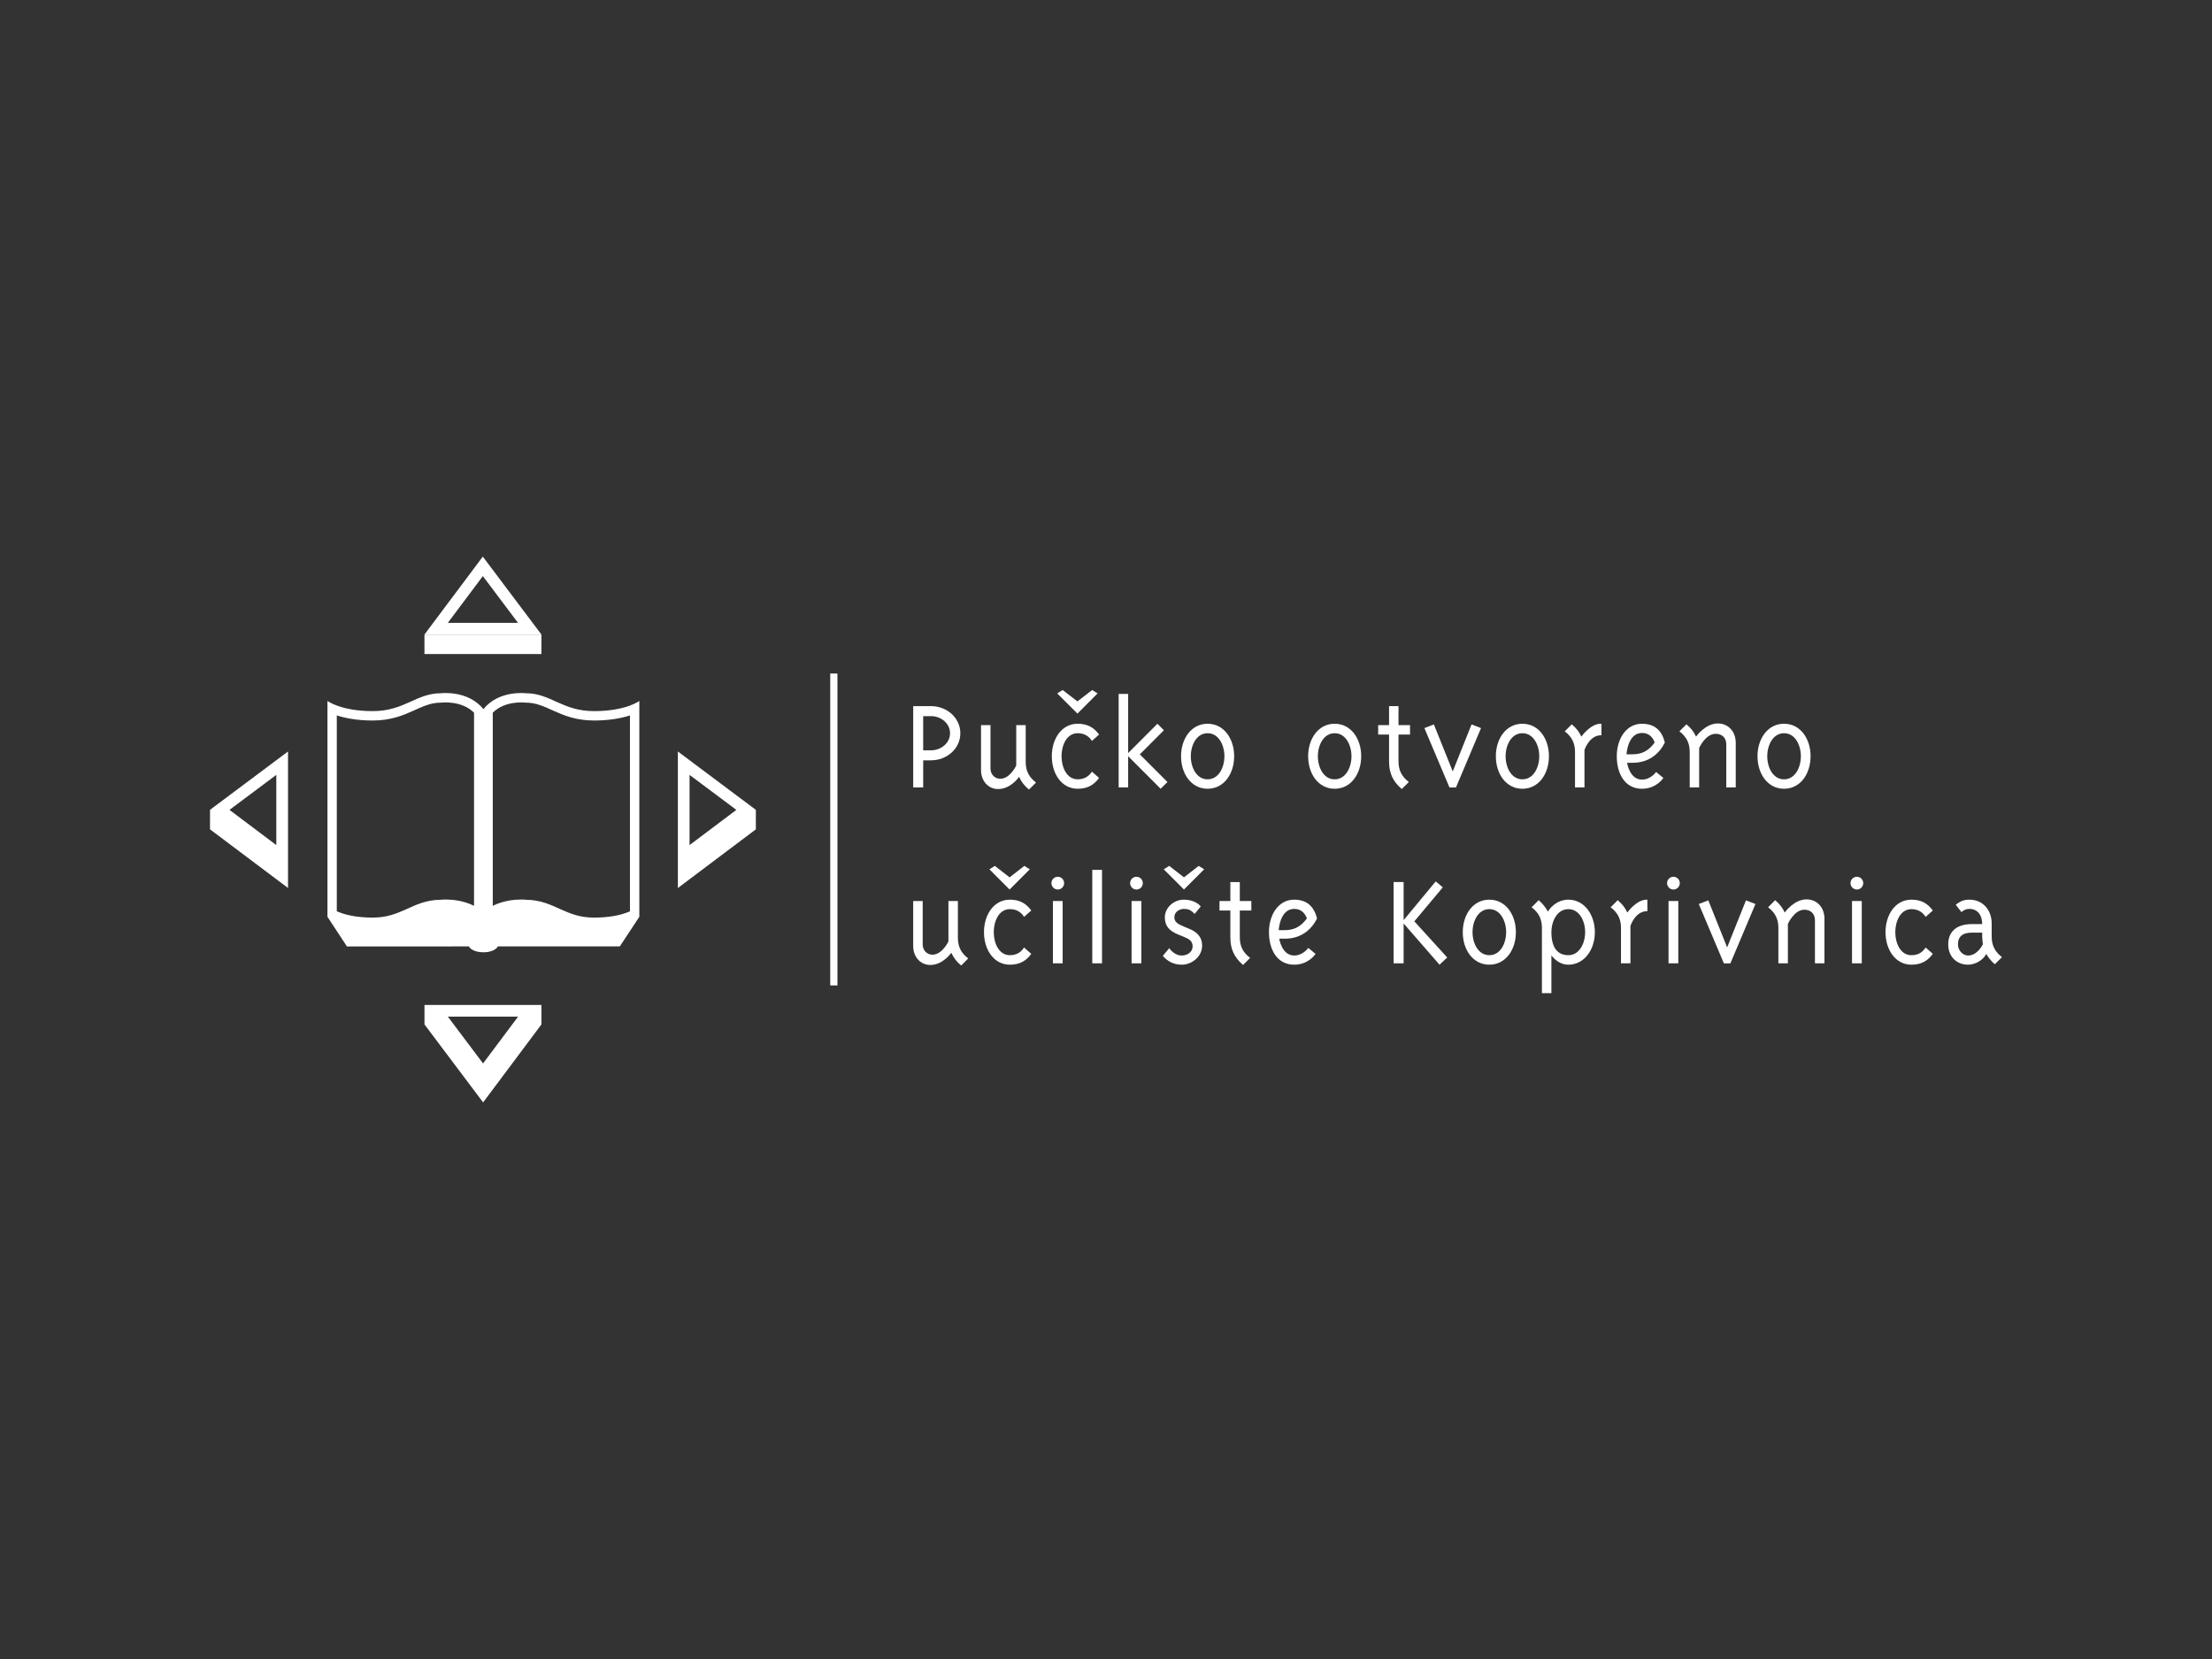<?xml version="1.0" encoding="utf-8"?>
<!-- Generator: Adobe Illustrator 16.0.0, SVG Export Plug-In . SVG Version: 6.00 Build 0)  -->
<!DOCTYPE svg PUBLIC "-//W3C//DTD SVG 1.1//EN" "http://www.w3.org/Graphics/SVG/1.1/DTD/svg11.dtd">
<svg version="1.1" id="Layer_1" xmlns="http://www.w3.org/2000/svg" xmlns:xlink="http://www.w3.org/1999/xlink" x="0px" y="0px"
	 width="200px" height="150px" viewBox="0 0 200 150" enable-background="new 0 0 200 150" xml:space="preserve">
<rect x="0" y="0" width="200" height="150" fill="#333333" stroke="none"/>
<g>
	<path fill="#FFFFFF" d="M84.112,87.248c1.162,0,1.898-1.103,1.898-1.103c0.219,0.451,0.465,0.798,0.896,1.153l0.637-0.64
		c-0.637-0.486-0.933-1.052-0.933-1.858v-3.334h-0.857v3.651c0,0-0.553,1.202-1.446,1.202c-0.526,0-0.882-0.433-0.882-0.921v-3.933
		h-0.858v4.056C82.567,86.541,83.239,87.248,84.112,87.248"/>
	<path fill-rule="evenodd" clip-rule="evenodd" fill="#FFFFFF" d="M91.307,81.344c-1.456,0-2.34,1.373-2.34,2.943
		c0,1.562,0.884,2.936,2.34,2.936c0.846,0,1.445-0.305,1.936-0.978l-0.651-0.578c-0.292,0.468-0.722,0.697-1.285,0.697
		c-0.993,0-1.456-1.089-1.456-2.077c0-0.992,0.463-2.086,1.456-2.086c0.563,0,0.993,0.233,1.285,0.698l0.651-0.576
		C92.752,81.65,92.153,81.344,91.307,81.344 M93.108,78.6l-0.489-0.311l-1.337,1.037l-1.334-1.037L89.46,78.6l1.823,1.827
		L93.108,78.6z"/>
	<path fill-rule="evenodd" clip-rule="evenodd" fill="#FFFFFF" d="M95.199,87.1h0.882v-5.633h-0.882V87.1z M96.213,79.848
		c0-0.313-0.254-0.576-0.573-0.576c-0.318,0-0.575,0.263-0.575,0.576c0,0.32,0.257,0.579,0.575,0.579
		C95.959,80.427,96.213,80.168,96.213,79.848"/>
	<rect x="98.758" y="78.65" fill="#FFFFFF" width="0.883" height="8.449"/>
	<path fill-rule="evenodd" clip-rule="evenodd" fill="#FFFFFF" d="M102.313,87.1h0.884v-5.633h-0.884V87.1z M103.33,79.848
		c0-0.313-0.256-0.576-0.576-0.576c-0.316,0-0.574,0.263-0.574,0.576c0,0.32,0.258,0.579,0.574,0.579
		C103.074,80.427,103.33,80.168,103.33,79.848"/>
	<path fill-rule="evenodd" clip-rule="evenodd" fill="#FFFFFF" d="M108.875,78.6l-0.49-0.311l-1.338,1.037l-1.332-1.037
		l-0.493,0.311l1.825,1.827L108.875,78.6 M106.547,84.503l0.514,0.212c0.441,0.18,0.771,0.365,0.771,0.854
		c0,0.494-0.452,0.825-0.982,0.825c-0.4,0-0.794-0.209-1.135-0.664l-0.578,0.698c0.429,0.49,0.979,0.795,1.713,0.795
		c0.945,0,1.839-0.759,1.839-1.715c0-0.916-0.612-1.297-1.163-1.528l-0.492-0.208c-0.426-0.188-0.854-0.347-0.854-0.836
		c0-0.49,0.463-0.757,0.854-0.757c0.395,0,0.613,0.081,0.983,0.449l0.551-0.669c-0.245-0.309-0.772-0.615-1.534-0.615
		c-0.918,0-1.713,0.734-1.713,1.592C105.32,83.729,105.724,84.173,106.547,84.503"/>
	<path fill="#FFFFFF" d="M112.098,84.75v-2.427h1.043v-0.856h-1.043v-1.715h-0.855v1.715h-0.981v0.856h0.981v2.427
		c0,1.068,0.353,1.814,1.149,2.498l0.637-0.637C112.392,86.122,112.098,85.56,112.098,84.75"/>
	<path fill-rule="evenodd" clip-rule="evenodd" fill="#FFFFFF" d="M116.18,84.099h-0.564c0,0,0.099-1.92,1.398-1.92
		c0.597,0,0.953,0.341,1.15,0.857C117.61,83.818,116.951,84.099,116.18,84.099 M115.666,84.872h0.514
		c1.356,0,2.363-0.722,2.902-1.836c-0.258-1.003-0.846-1.692-2.068-1.692c-1.446,0-2.279,1.388-2.279,2.943
		c0,1.554,0.724,2.936,2.279,2.936c1.323,0,1.933-0.978,1.933-0.978l-0.659-0.54c0,0-0.467,0.688-1.273,0.688
		C115.887,86.394,115.666,84.872,115.666,84.872"/>
	<polygon fill="#FFFFFF" points="126.91,87.1 126.91,83.498 130.155,87.223 130.852,86.574 127.879,83.304 130.451,80.231 
		129.813,79.692 126.91,83.194 126.91,79.752 126.003,79.752 126.003,87.1 	"/>
	<path fill-rule="evenodd" clip-rule="evenodd" fill="#FFFFFF" d="M133.141,84.287c0-1.009,0.514-2.086,1.519-2.086
		c1.004,0,1.518,1.077,1.518,2.086c0,1.002-0.514,2.077-1.518,2.077C133.654,86.364,133.141,85.289,133.141,84.287 M134.659,81.344
		c-1.484,0-2.401,1.356-2.401,2.943c0,1.577,0.917,2.936,2.401,2.936c1.481,0,2.401-1.358,2.401-2.936
		C137.061,82.7,136.141,81.344,134.659,81.344"/>
	<path fill-rule="evenodd" clip-rule="evenodd" fill="#FFFFFF" d="M141.803,86.364c-1.006,0-1.531-0.719-1.531-2.077
		c0-1.009,0.525-2.086,1.531-2.086c1.004,0,1.519,1.077,1.519,2.086C143.321,85.289,142.807,86.364,141.803,86.364 M139.414,83.896
		v5.9h0.857v-3.417c0,0,0.562,0.844,1.531,0.844c1.445,0,2.398-1.358,2.398-2.936c0-1.587-0.953-2.943-2.398-2.943
		c-0.872,0-1.508,0.537-1.849,1.077c-0.21-0.388-0.517-0.771-0.834-1.03l-0.638,0.643C139.12,82.52,139.414,83.084,139.414,83.896"
		/>
	<path fill="#FFFFFF" d="M148.949,81.344c-0.968-0.047-1.812,1.165-1.812,1.165c-0.208-0.431-0.431-0.749-0.871-1.118l-0.638,0.643
		c0.638,0.486,0.935,1.051,0.935,1.862V87.1h0.854v-3.379c0,0,0.431-1.36,1.531-1.336V81.344"/>
	<path fill-rule="evenodd" clip-rule="evenodd" fill="#FFFFFF" d="M150.862,87.1h0.883v-5.633h-0.883V87.1z M151.881,79.848
		c0-0.313-0.258-0.576-0.576-0.576c-0.317,0-0.575,0.263-0.575,0.576c0,0.32,0.258,0.579,0.575,0.579
		C151.623,80.427,151.881,80.168,151.881,79.848"/>
	<polygon fill="#FFFFFF" points="157.864,81.406 156.161,85.658 154.458,81.406 153.598,81.736 155.866,87.103 156.454,87.103 
		158.721,81.736 	"/>
	<path fill="#FFFFFF" d="M160.794,83.896V87.1h0.859v-3.562c0,0,0.562-1.286,1.493-1.286c0.615,0,0.953,0.416,0.953,0.943V87.1
		h0.861V83.07c0-1.037-0.688-1.752-1.616-1.752c-1.154,0-1.975,1.19-1.975,1.19c-0.21-0.431-0.417-0.735-0.868-1.118l-0.639,0.643
		C160.502,82.52,160.794,83.084,160.794,83.896"/>
	<path fill-rule="evenodd" clip-rule="evenodd" fill="#FFFFFF" d="M167.451,87.1h0.883v-5.633h-0.883V87.1z M168.467,79.848
		c0-0.313-0.257-0.576-0.574-0.576c-0.32,0-0.578,0.263-0.578,0.576c0,0.32,0.258,0.579,0.578,0.579
		C168.21,80.427,168.467,80.168,168.467,79.848"/>
	<path fill="#FFFFFF" d="M172.822,81.344c-1.458,0-2.342,1.373-2.342,2.943c0,1.562,0.884,2.936,2.342,2.936
		c0.845,0,1.442-0.305,1.936-0.98l-0.65-0.575c-0.296,0.468-0.723,0.697-1.285,0.697c-0.995,0-1.458-1.089-1.458-2.077
		c0-0.992,0.463-2.086,1.458-2.086c0.562,0,0.989,0.233,1.285,0.698l0.65-0.576C174.265,81.65,173.667,81.344,172.822,81.344"/>
	<path fill-rule="evenodd" clip-rule="evenodd" fill="#FFFFFF" d="M179.223,84.677c0,0.271,0.062,0.696,0.062,0.696
		s-0.465,1.021-1.348,1.021c-0.453,0-0.907-0.441-0.907-1.009c0-0.647,0.356-1.062,1.273-1.062h0.919V84.677 M180.08,84.677v-1.189
		c0-1.149-0.747-2.144-2.021-2.144c-0.501,0-0.845,0.146-1.225,0.463l0.513,0.661c0.211-0.18,0.418-0.289,0.712-0.289
		c0.77,0,1.163,0.594,1.163,1.372h-0.919c-1.322,0-2.153,0.622-2.153,1.834c0,1.115,0.771,1.838,1.787,1.838
		c0.661,0,1.357-0.404,1.654-0.969c0.207,0.357,0.562,0.783,0.782,0.922l0.637-0.635C180.374,86.05,180.08,85.48,180.08,84.677"/>
	<path fill-rule="evenodd" clip-rule="evenodd" fill="#FFFFFF" d="M83.471,64.75h0.713c0.896,0,1.715,0.651,1.715,1.545
		c0,0.893-0.819,1.545-1.715,1.545h-0.713V64.75 M84.184,63.845h-1.616v7.351h0.903v-2.452h0.713c1.411,0,2.646-1.038,2.646-2.449
		C86.83,64.889,85.594,63.845,84.184,63.845"/>
	<path fill="#FFFFFF" d="M90.24,71.343c1.165,0,1.899-1.104,1.899-1.104c0.219,0.456,0.463,0.796,0.895,1.15l0.638-0.634
		c-0.638-0.492-0.932-1.052-0.932-1.864v-3.326h-0.857v3.646c0,0-0.551,1.2-1.445,1.2c-0.527,0-0.882-0.427-0.882-0.917v-3.93
		h-0.857v4.05C88.698,70.632,89.37,71.343,90.24,71.343"/>
	<path fill-rule="evenodd" clip-rule="evenodd" fill="#FFFFFF" d="M97.438,65.438c-1.458,0-2.338,1.373-2.338,2.938
		c0,1.574,0.88,2.94,2.338,2.94c0.843,0,1.446-0.306,1.936-0.979l-0.649-0.572c-0.293,0.464-0.725,0.697-1.287,0.697
		c-0.993,0-1.458-1.091-1.458-2.087c0-0.99,0.465-2.081,1.458-2.081c0.562,0,0.994,0.231,1.287,0.697l0.649-0.576
		C98.884,65.744,98.282,65.438,97.438,65.438 M99.238,62.697l-0.488-0.309l-1.333,1.028l-1.337-1.028l-0.492,0.309l1.829,1.823
		L99.238,62.697z"/>
	<polygon fill="#FFFFFF" points="102.003,71.196 102.003,68.376 104.941,71.317 105.556,70.706 103.057,68.208 105.236,66.027 
		104.648,65.438 102.003,68.086 102.003,62.742 101.144,62.742 101.144,71.196 	"/>
	<path fill-rule="evenodd" clip-rule="evenodd" fill="#FFFFFF" d="M107.668,68.376c0-1.002,0.513-2.081,1.519-2.081
		c1.003,0,1.519,1.079,1.519,2.081c0,1.01-0.516,2.087-1.519,2.087C108.181,70.464,107.668,69.386,107.668,68.376 M109.187,65.438
		c-1.483,0-2.401,1.361-2.401,2.938c0,1.582,0.918,2.94,2.401,2.94c1.481,0,2.4-1.358,2.4-2.94
		C111.587,66.799,110.668,65.438,109.187,65.438"/>
	<path fill-rule="evenodd" clip-rule="evenodd" fill="#FFFFFF" d="M119.156,68.376c0-1.002,0.515-2.081,1.518-2.081
		c1.004,0,1.521,1.079,1.521,2.081c0,1.01-0.518,2.087-1.521,2.087C119.671,70.464,119.156,69.386,119.156,68.376 M120.674,65.438
		c-1.48,0-2.397,1.361-2.397,2.938c0,1.582,0.917,2.94,2.397,2.94c1.484,0,2.4-1.358,2.4-2.94
		C123.074,66.799,122.158,65.438,120.674,65.438"/>
	<path fill="#FFFFFF" d="M126.447,68.846v-2.429h1.042v-0.854h-1.042v-1.717h-0.854v1.717h-0.984v0.854h0.984v2.429
		c0,1.066,0.354,1.809,1.148,2.497l0.64-0.637C126.741,70.215,126.447,69.652,126.447,68.846"/>
	<polygon fill="#FFFFFF" points="133.052,65.5 131.351,69.75 129.646,65.5 128.788,65.831 131.055,71.198 131.642,71.198 
		133.909,65.831 	"/>
	<path fill-rule="evenodd" clip-rule="evenodd" fill="#FFFFFF" d="M136.131,68.376c0-1.002,0.515-2.081,1.519-2.081
		c1.006,0,1.523,1.079,1.523,2.081c0,1.01-0.518,2.087-1.523,2.087C136.646,70.464,136.131,69.386,136.131,68.376 M137.649,65.438
		c-1.483,0-2.4,1.361-2.4,2.938c0,1.582,0.917,2.94,2.4,2.94c1.484,0,2.4-1.358,2.4-2.94
		C140.05,66.799,139.134,65.438,137.649,65.438"/>
	<path fill="#FFFFFF" d="M144.794,65.438c-0.968-0.05-1.813,1.163-1.813,1.163c-0.207-0.426-0.429-0.743-0.867-1.112l-0.639,0.636
		c0.639,0.49,0.931,1.053,0.931,1.863v3.208h0.856v-3.383c0,0,0.432-1.359,1.532-1.333V65.438"/>
	<path fill-rule="evenodd" clip-rule="evenodd" fill="#FFFFFF" d="M147.626,68.2h-0.562c0,0,0.098-1.929,1.396-1.929
		c0.602,0,0.953,0.344,1.149,0.858C149.062,67.912,148.4,68.2,147.626,68.2 M147.113,68.968h0.513c1.358,0,2.363-0.725,2.902-1.839
		c-0.256-1.005-0.845-1.69-2.068-1.69c-1.444,0-2.278,1.389-2.278,2.938c0,1.558,0.724,2.94,2.278,2.94
		c1.321,0,1.935-0.979,1.935-0.979l-0.66-0.539c0,0-0.468,0.689-1.274,0.689C147.333,70.488,147.113,68.968,147.113,68.968"/>
	<path fill="#FFFFFF" d="M152.777,67.988v3.208h0.854v-3.565c0,0,0.563-1.284,1.495-1.284c0.613,0,0.958,0.415,0.958,0.941v3.908
		h0.854v-4.031c0-1.041-0.687-1.753-1.615-1.753c-1.153,0-1.972,1.19-1.972,1.19c-0.209-0.426-0.417-0.734-0.87-1.112l-0.636,0.634
		C152.481,66.615,152.777,67.178,152.777,67.988"/>
	<path fill-rule="evenodd" clip-rule="evenodd" fill="#FFFFFF" d="M159.788,68.376c0-1.002,0.513-2.081,1.517-2.081
		c1.007,0,1.522,1.079,1.522,2.081c0,1.01-0.516,2.087-1.522,2.087C160.301,70.464,159.788,69.386,159.788,68.376 M161.305,65.438
		c-1.483,0-2.399,1.361-2.399,2.938c0,1.582,0.916,2.94,2.399,2.94c1.484,0,2.4-1.358,2.4-2.94
		C163.705,66.799,162.789,65.438,161.305,65.438"/>
	<rect x="75.066" y="60.898" fill="#FFFFFF" width="0.652" height="28.2"/>
	<path fill="#FFFFFF" d="M47.543,62.68c0,0-2.45-0.301-3.836,1.44c-1.387-1.741-3.836-1.44-3.836-1.44
		c-2.258,0-3.281,1.616-6.169,1.616c-2.885,0-4.096-0.918-4.096-0.918v19.514l1.764,2.683l11.022-0.005
		c0.167,0.312,0.677,0.531,1.311,0.531h0.037c0.603,0,1.113-0.219,1.278-0.531h11.024l1.763-2.678V63.378
		c0,0-1.211,0.918-4.096,0.918C50.825,64.296,49.798,62.68,47.543,62.68 M42.86,81.898c-0.5-0.246-1.002-0.387-1.44-0.467
		c-0.454-0.082-0.857-0.102-1.148-0.102c-0.212,0.005-0.369,0.014-0.446,0.023c-0.651,0.006-1.216,0.123-1.73,0.293
		c-0.487,0.16-0.942,0.374-1.418,0.588c-0.871,0.386-1.712,0.731-2.975,0.731c-1.348,0-2.28-0.212-2.853-0.414
		c-0.155-0.054-0.287-0.106-0.397-0.157V64.686c0.776,0.248,1.836,0.46,3.25,0.46c1.627,0,2.736-0.467,3.667-0.883
		c0.422-0.192,0.824-0.381,1.256-0.521c0.392-0.136,0.79-0.212,1.246-0.212h0.051l0.053-0.008c0.018-0.002,1.787-0.191,2.885,0.919
		V81.898z M56.958,82.395c-0.109,0.051-0.24,0.104-0.397,0.157c-0.572,0.202-1.501,0.414-2.852,0.414
		c-1.263,0-2.107-0.347-2.973-0.733c-0.478-0.212-0.934-0.426-1.42-0.586c-0.515-0.17-1.078-0.289-1.729-0.293
		c-0.078-0.01-0.235-0.023-0.445-0.023c-0.292,0-0.695,0.02-1.149,0.102c-0.438,0.08-0.942,0.221-1.439,0.467V64.441
		c1.096-1.111,2.867-0.921,2.883-0.919l0.051,0.008h0.052c0.456,0,0.854,0.076,1.244,0.212c0.433,0.139,0.833,0.329,1.259,0.521
		c0.931,0.417,2.039,0.883,3.666,0.883c1.416,0,2.476-0.212,3.249-0.46V82.395z"/>
	<path fill="#FFFFFF" d="M68.341,73.222l-7.05-5.275v5.287v5.296v1.76l7.05-5.303v-1.753h-0.015L68.341,73.222z M62.347,76.409
		v-6.346l4.232,3.163L62.347,76.409z"/>
	<path fill="#FFFFFF" d="M48.953,90.863L48.953,90.863H38.38v1.762l5.301,7.049l5.272-7.049v-1.76V90.863z M43.676,96.152
		l-3.182-4.231h6.349L43.676,96.152z"/>
	<path fill="#FFFFFF" d="M19.003,73.235h-0.014v1.751l7.053,5.301v-1.758v-5.294v-5.289l-7.053,5.275L19.003,73.235z M24.983,70.061
		v6.348l-4.234-3.184L24.983,70.061z"/>
	<rect x="38.377" y="57.374" fill="#FFFFFF" width="10.575" height="1.762"/>
	<path fill="#FFFFFF" d="M43.654,50.326l-5.277,7.046h10.576L43.654,50.326z M43.657,52.088l3.181,4.228H40.49L43.657,52.088z"/>
</g>
</svg>
